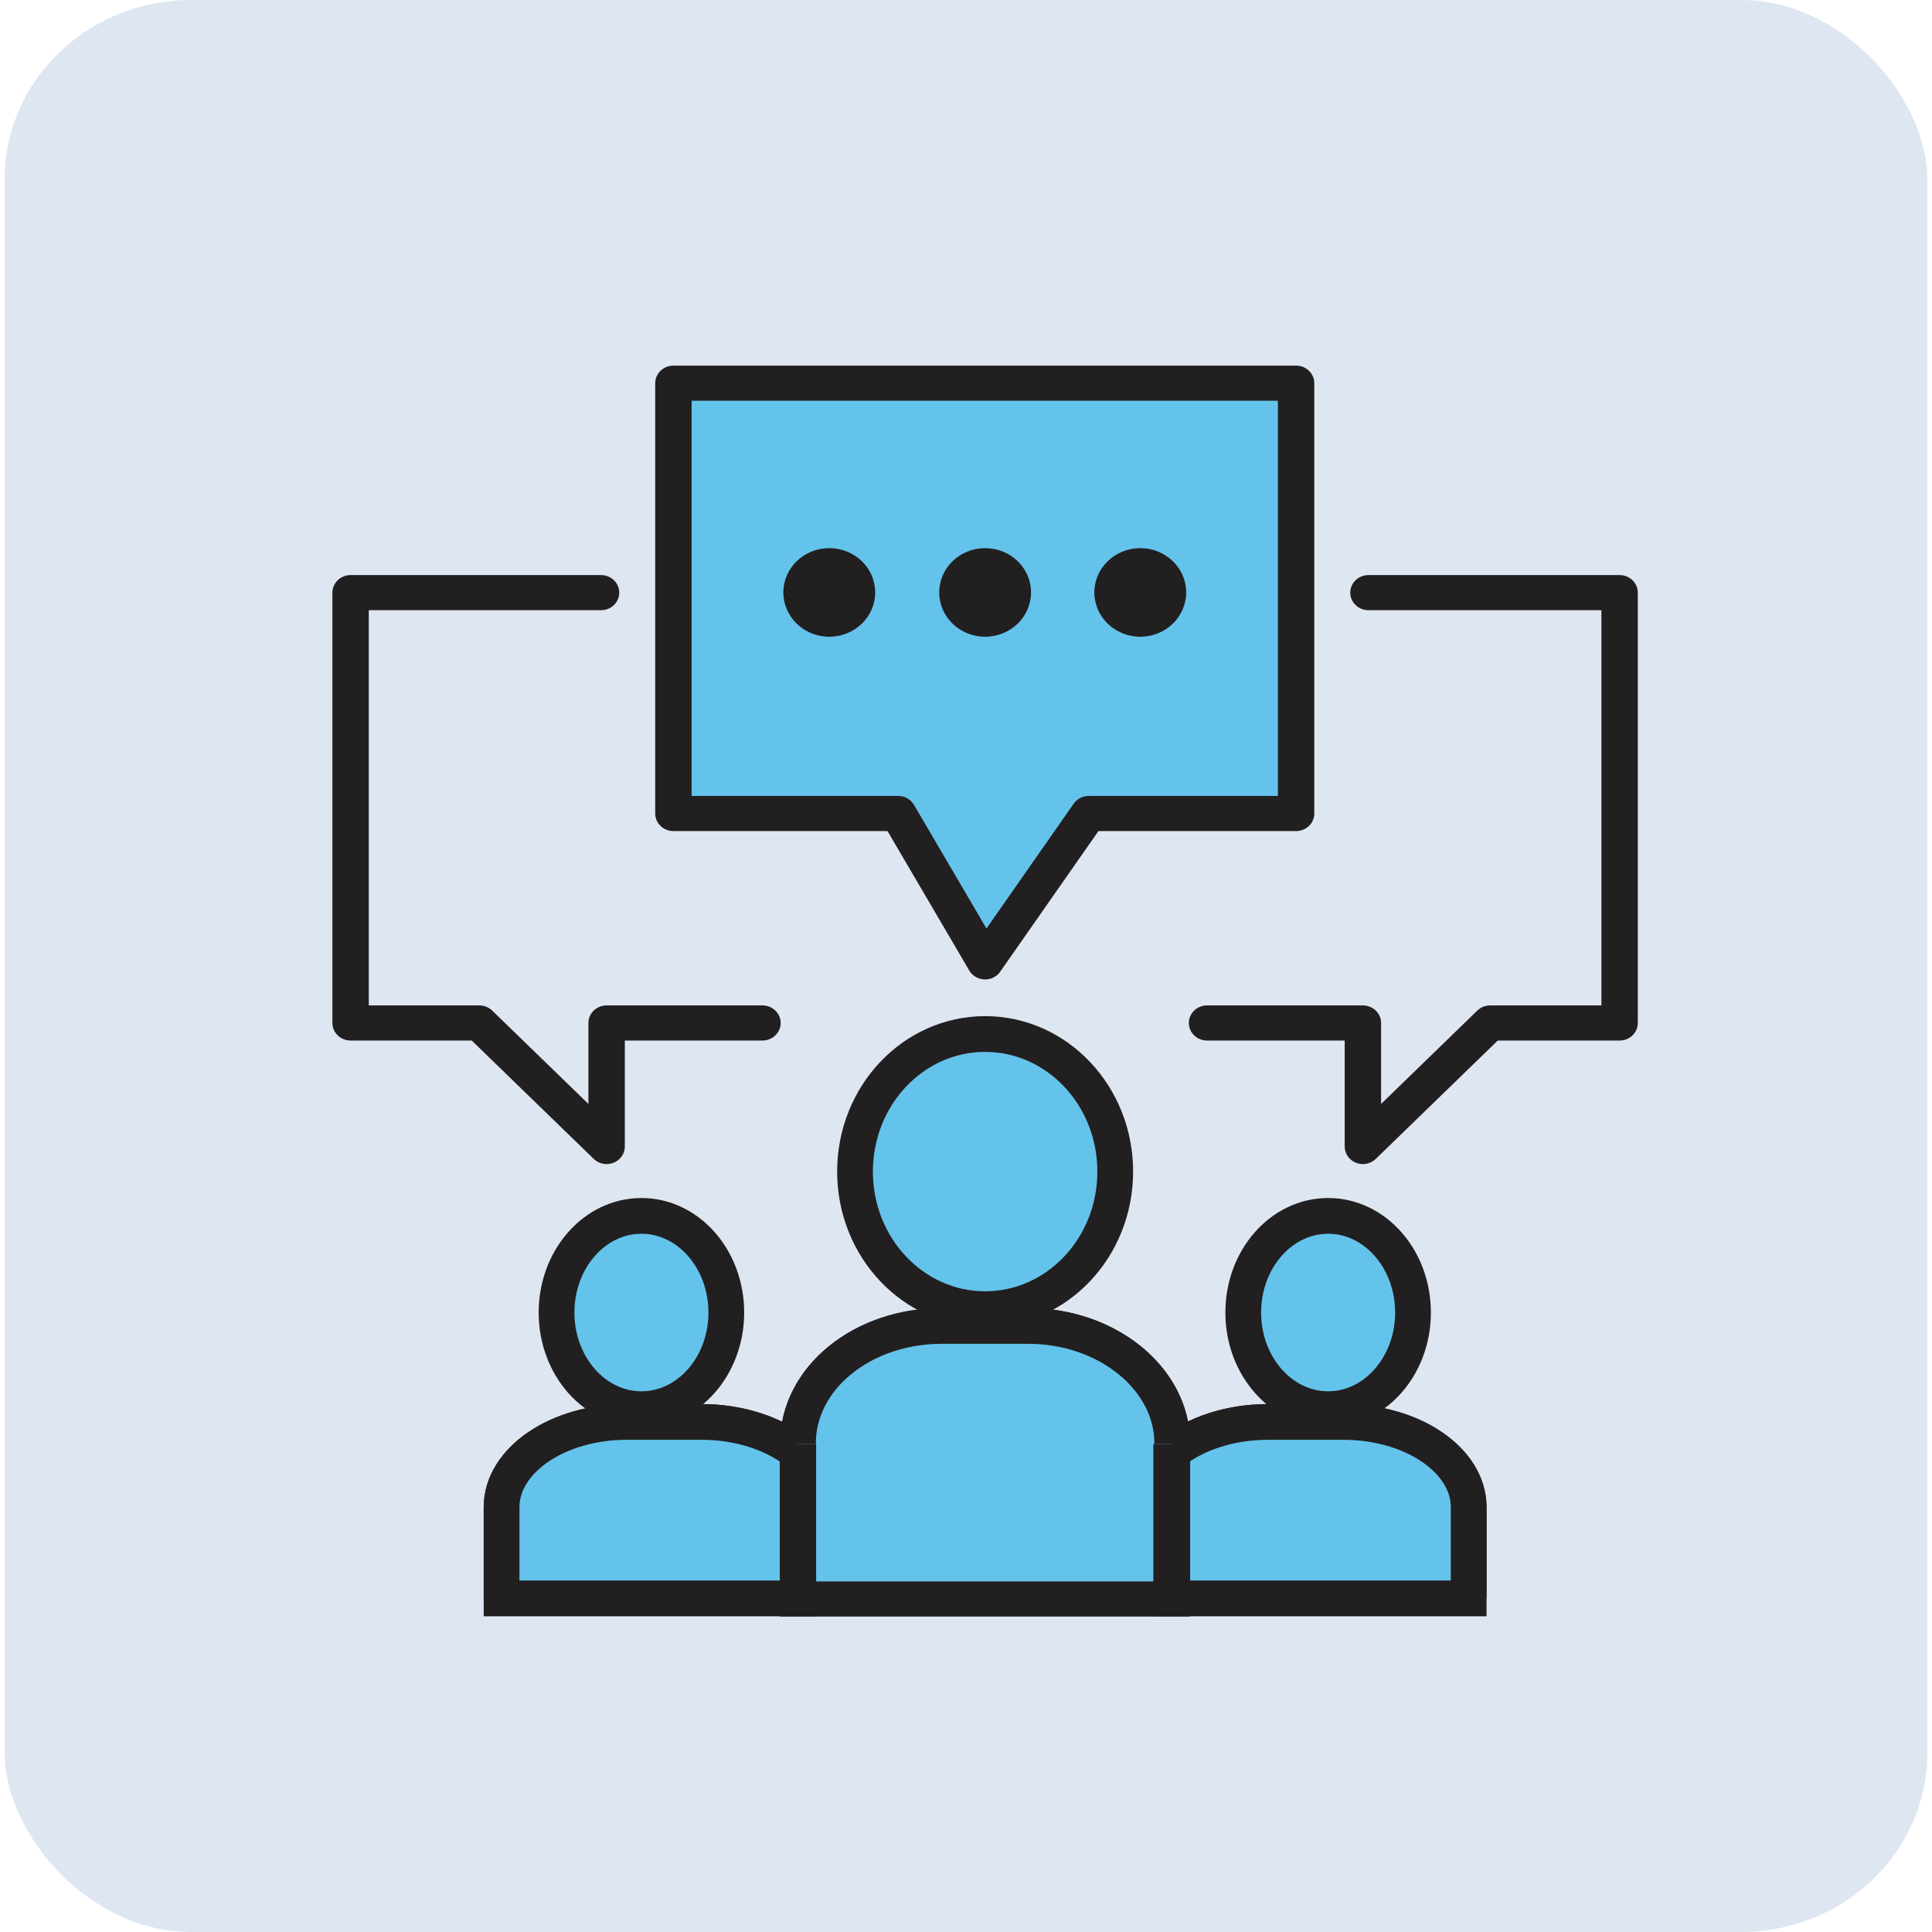 <?xml version="1.0" encoding="UTF-8" standalone="no"?>
<svg
   id="Layer_1"
   viewBox="0 0 282.459 285.19"
   version="1.1"
   sodipodi:docname="discuss-with-a-patent.svg"
   width="125"
   height="125"
   inkscape:export-filename="1.svg"
   inkscape:export-xdpi="96"
   inkscape:export-ydpi="96"
   inkscape:version="1.2.2 (732a01da63, 2022-12-09)"
   xmlns:inkscape="http://www.inkscape.org/namespaces/inkscape"
   xmlns:sodipodi="http://sodipodi.sourceforge.net/DTD/sodipodi-0.dtd"
   xmlns="http://www.w3.org/2000/svg"
   xmlns:svg="http://www.w3.org/2000/svg">
  <sodipodi:namedview
     id="namedview2148"
     pagecolor="#ffffff"
     bordercolor="#000000"
     borderopacity="0.25"
     inkscape:showpageshadow="2"
     inkscape:pageopacity="0.0"
     inkscape:pagecheckerboard="0"
     inkscape:deskcolor="#d1d1d1"
     showgrid="false"
     inkscape:zoom="1.840878"
     inkscape:cx="159.16318"
     inkscape:cy="99.952305"
     inkscape:window-width="1366"
     inkscape:window-height="705"
     inkscape:window-x="-8"
     inkscape:window-y="-8"
     inkscape:window-maximized="1"
     inkscape:current-layer="Layer_1" />
  <defs
     id="defs2133">
    <style
       id="style2131">.cls-1{fill:#64c3eb;}.cls-1,.cls-2{stroke:#1a2c42;stroke-miterlimit:10;stroke-width:8.38px;}.cls-2{fill:none;}</style>
  </defs>
  <rect
     style="fill:#dee6f2;stroke-width:0.945"
     id="rect2202"
     width="283.821"
     height="285.19"
     x="-0.681"
     y="0"
     ry="26.454"
     rx="27.539" />
  <path
     class="st0"
     d="m 116.426,235.947 v -22.884 c 0,-9.609 9.449,-17.336 21.259,-17.336 h 12.735 c 11.708,0 21.259,7.826 21.259,17.336 v 22.884"
     id="path369"
     style="fill:none;stroke:#221f20;stroke-width:5.276;stroke-miterlimit:10" />
  <ellipse
     class="st1"
     cx="144.053"
     cy="172.943"
     rx="19.205"
     ry="20.308"
     id="ellipse371"
     style="fill:#64c3eb;stroke:#221f20;stroke-width:5.276;stroke-miterlimit:10" />
  <path
     class="st0"
     d="m 171.577,214.451 c 3.389,-2.774 8.524,-4.557 14.276,-4.557 h 11.092 c 10.168,0 18.486,5.647 18.486,12.581 v 13.473"
     id="path373"
     style="fill:none;stroke:#221f20;stroke-width:5.276;stroke-miterlimit:10" />
  <ellipse
     class="st1"
     cx="194.685"
     cy="193.746"
     rx="12.53"
     ry="14.265"
     id="ellipse375"
     style="fill:#64c3eb;stroke:#221f20;stroke-width:5.276;stroke-miterlimit:10" />
  <path
     class="st0"
     d="m 116.426,214.451 c -3.389,-2.774 -8.524,-4.557 -14.276,-4.557 H 91.161 c -10.168,0 -18.486,5.647 -18.486,12.581 v 13.473"
     id="path377"
     style="fill:none;stroke:#221f20;stroke-width:5.276;stroke-miterlimit:10" />
  <path
     class="st1"
     d="m 116.426,214.451 c -3.389,-2.774 -8.524,-4.557 -14.276,-4.557 H 91.161 c -10.168,0 -18.486,5.647 -18.486,12.581 v 13.473 h 43.751 v -22.884 c 0,-9.609 9.449,-17.336 21.259,-17.336 h 12.735 c 11.708,0 21.259,7.826 21.259,17.336 v 22.884 h 43.751 v -13.473 c 0,-6.934 -8.319,-12.581 -18.486,-12.581 h -11.092 c -5.751,0 -10.886,1.783 -14.276,4.557"
     id="path379"
     style="fill:#64c3eb;stroke:#221f20;stroke-width:5.276;stroke-miterlimit:10" />
  <ellipse
     class="st1"
     cx="93.318"
     cy="193.746"
     rx="12.53"
     ry="14.265"
     id="ellipse381"
     style="fill:#64c3eb;stroke:#221f20;stroke-width:5.276;stroke-miterlimit:10" />
  <polyline
     class="st2"
     points="161.2,145.4 183.6,145.4 183.6,163.8 201.9,145.4 220.5,145.4 220.5,81.3 184.4,81.3 "
     id="polyline383"
     style="fill:none;stroke:#221f20;stroke-width:5.231;stroke-linecap:round;stroke-linejoin:round;stroke-miterlimit:10"
     transform="matrix(1.027,0,0,0.991,11.258,6.914)" />
  <polyline
     class="st2"
     points="97.3,145.4 74.9,145.4 74.9,163.8 56.6,145.4 38.1,145.4 38.1,81.3 74.1,81.3 "
     id="polyline385"
     style="fill:none;stroke:#221f20;stroke-width:5.231;stroke-linecap:round;stroke-linejoin:round;stroke-miterlimit:10"
     transform="matrix(1.027,0,0,0.991,11.258,6.914)" />
  <polygon
     class="st3"
     points="116.8,114.2 129.3,136.3 144.2,114.2 155.4,114.2 174,114.2 174,50.1 84.5,50.1 84.5,114.2 "
     id="polygon387"
     style="fill:#64c3eb;stroke:#221f20;stroke-width:5.231;stroke-linecap:round;stroke-linejoin:round;stroke-miterlimit:10"
     transform="matrix(1.027,0,0,0.991,11.258,6.914)" />
  <ellipse
     class="st4"
     cx="121.047"
     cy="87.452"
     id="circle389"
     style="fill:#221f20;stroke-width:1.009"
     rx="6.778"
     ry="6.538" />
  <ellipse
     class="st4"
     cx="144.053"
     cy="87.452"
     id="circle391"
     style="fill:#221f20;stroke-width:1.009"
     rx="6.778"
     ry="6.538" />
  <ellipse
     class="st4"
     cx="166.955"
     cy="87.452"
     id="circle393"
     style="fill:#221f20;stroke-width:1.009"
     rx="6.778"
     ry="6.538" />
  <polyline
     class="st1"
     points="156.1,208.1 156.1,231.2 102.4,231.2 102.4,208.1 "
     id="polyline395"
     style="fill:#64c3eb;stroke:#221f20;stroke-width:5.231;stroke-miterlimit:10"
     transform="matrix(1.027,0,0,0.991,11.258,6.914)" />
</svg>

